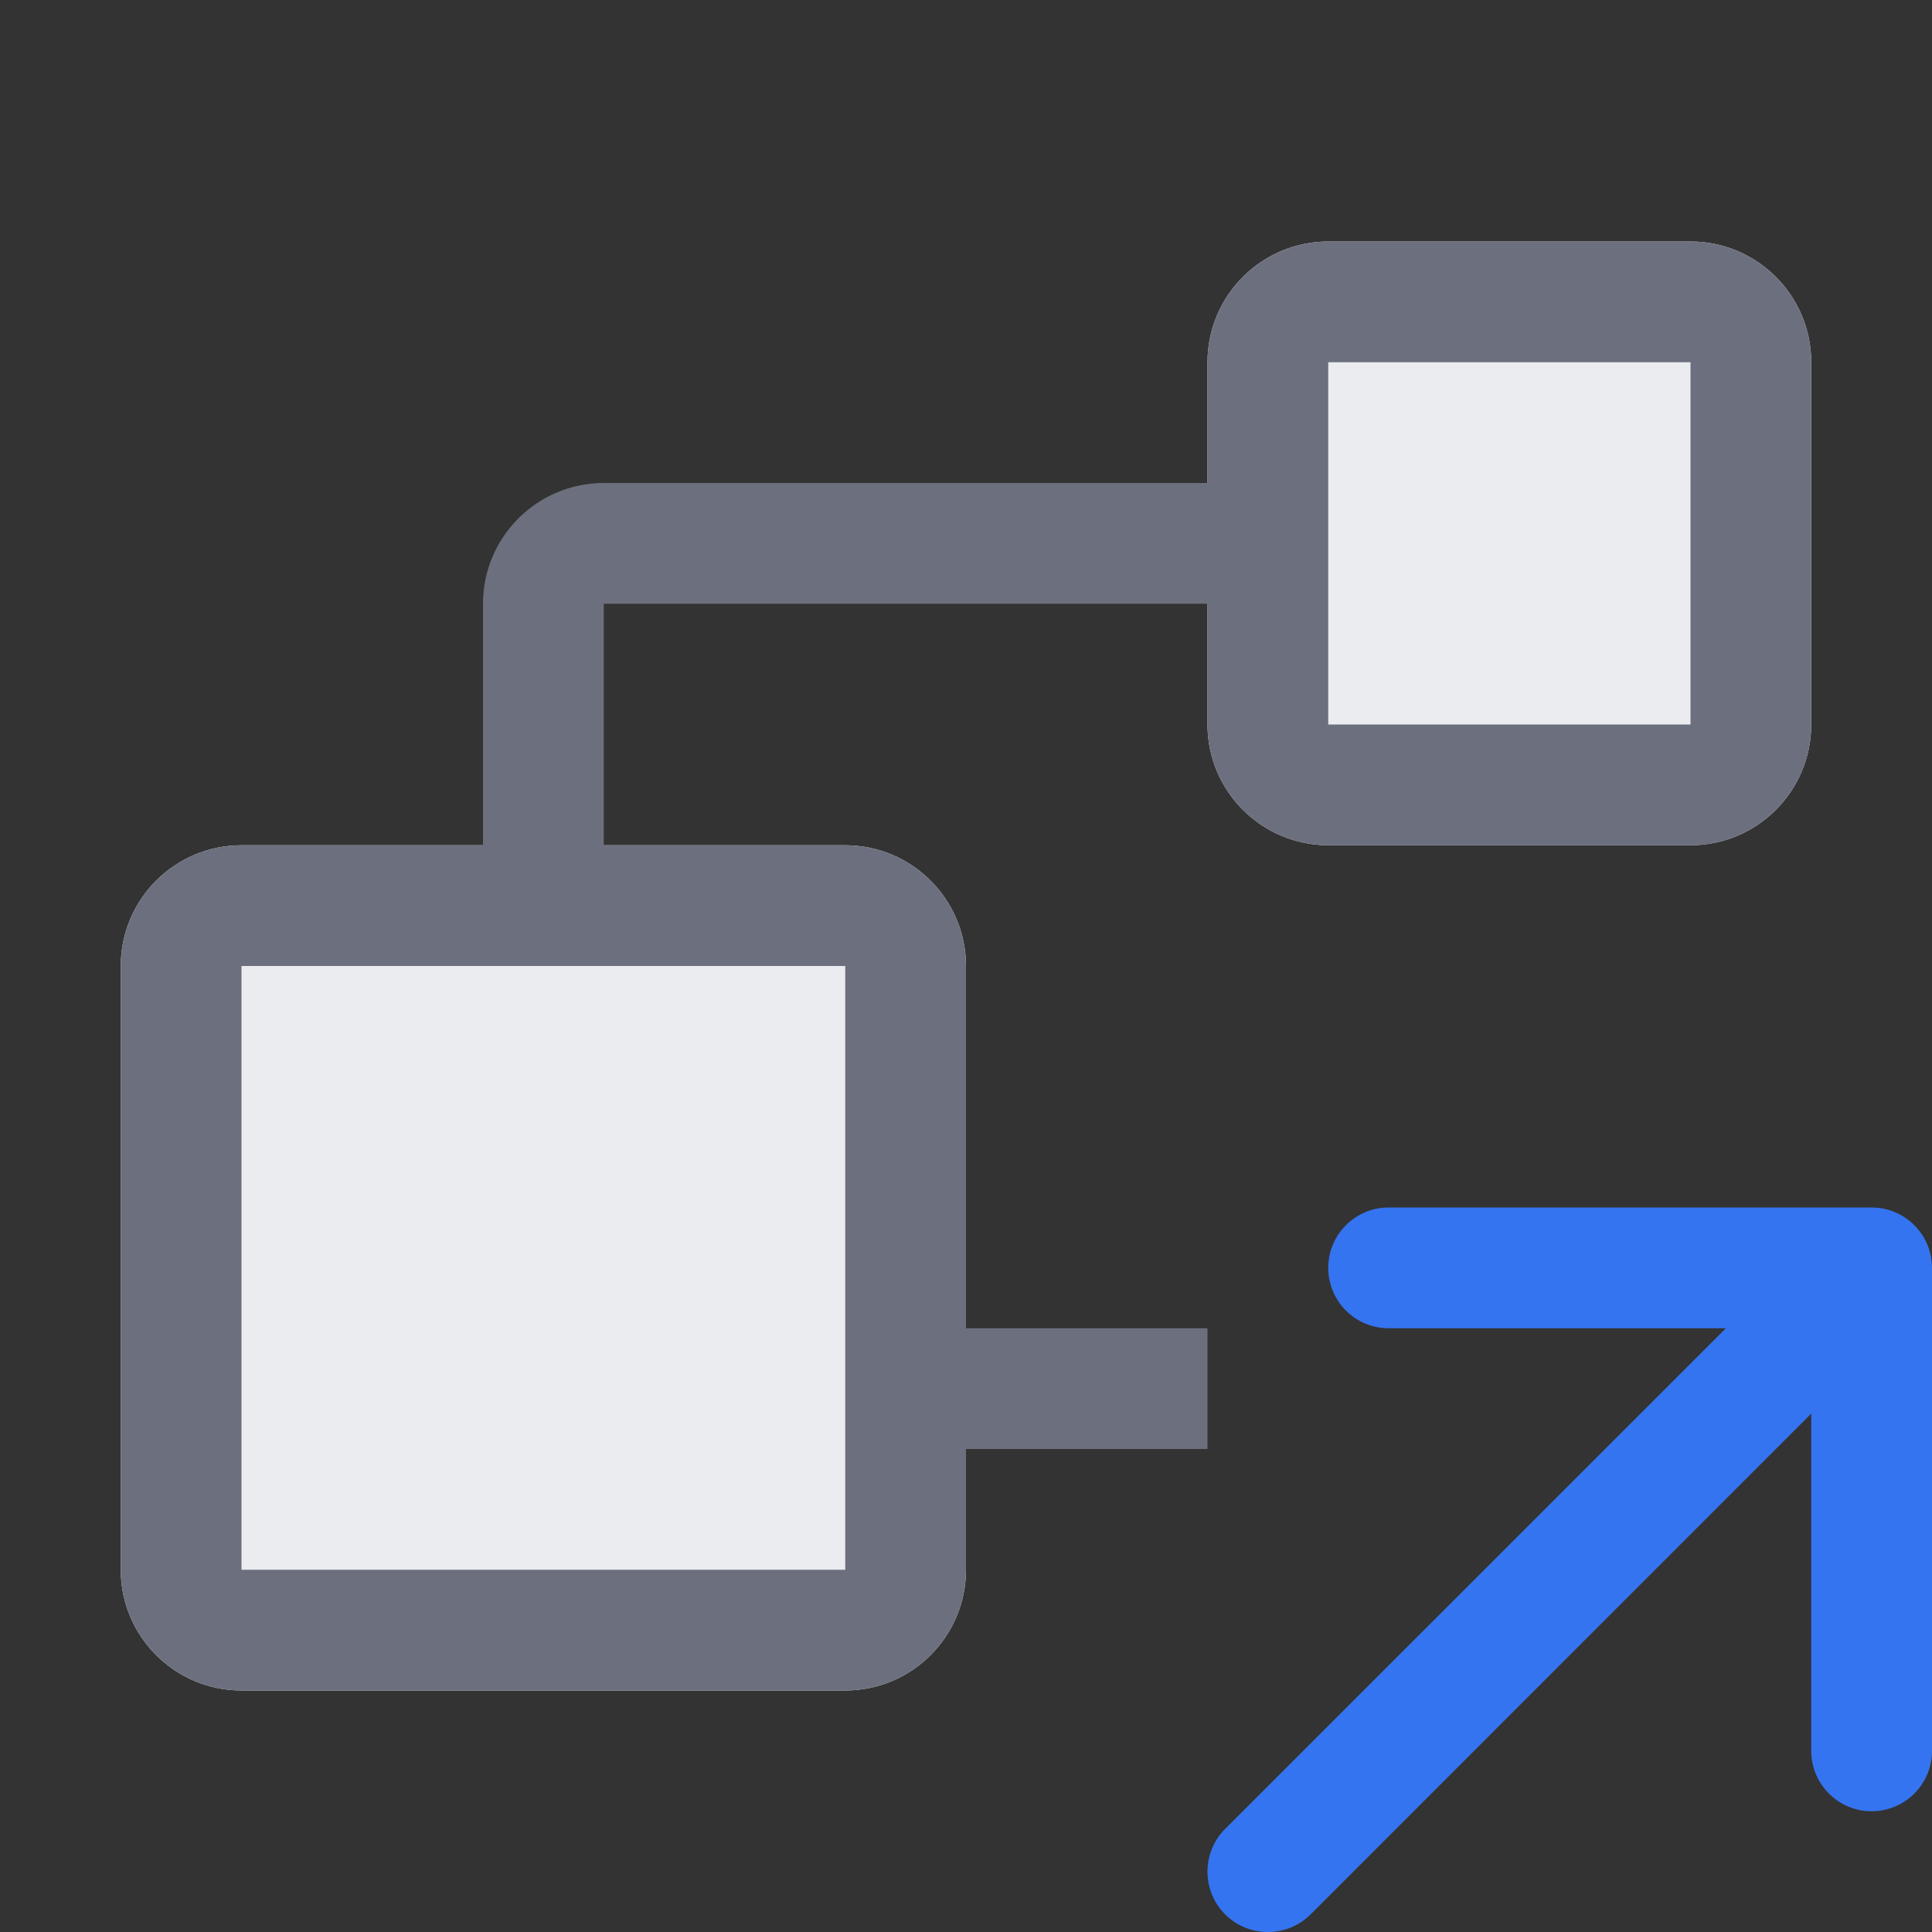 <svg width="16" height="16" viewBox="0 0 16 16" fill="none" xmlns="http://www.w3.org/2000/svg"> 
 <rect x="0" y="0" width="16" height="16" fill="#333333" stroke="none"/> 
 <path fill-rule="evenodd" clip-rule="evenodd" d="M11 10.5C11 10.224 11.224 10 11.5 10H15.5C15.776 10 16 10.224 16 10.5V14.5C16 14.776 15.776 15 15.5 15C15.224 15 15 14.776 15 14.5V11.707L10.854 15.854C10.658 16.049 10.342 16.049 10.146 15.854C9.951 15.658 9.951 15.342 10.146 15.146L14.293 11H11.5C11.224 11 11 10.776 11 10.5Z" fill="#3574F0" /> 
 <path d="M14 7H11C10.448 7 10 6.552 10 6V3C10 2.448 10.448 2 11 2H14C14.552 2 15 2.448 15 3V6C15 6.552 14.552 7 14 7Z" fill="#EBECF0" /> 
 <path d="M1 8V13C1 13.552 1.448 14 2 14H7C7.552 14 8 13.552 8 13V8C8 7.448 7.552 7 7 7H2C1.448 7 1 7.448 1 8Z" fill="#EBECF0" /> 
 <path fill-rule="evenodd" clip-rule="evenodd" d="M11 7H14C14.552 7 15 6.552 15 6V3C15 2.448 14.552 2 14 2H11C10.448 2 10 2.448 10 3V4H5C4.448 4 4 4.448 4 5V7H2C1.448 7 1 7.448 1 8V13C1 13.552 1.448 14 2 14H7C7.552 14 8 13.552 8 13V12H10V11H8V8C8 7.448 7.552 7 7 7H5V5H10V6C10 6.552 10.448 7 11 7ZM14 6H11V3L14 3V6ZM2 8V13H7V8H2Z" fill="#6C707E" /> 
</svg>